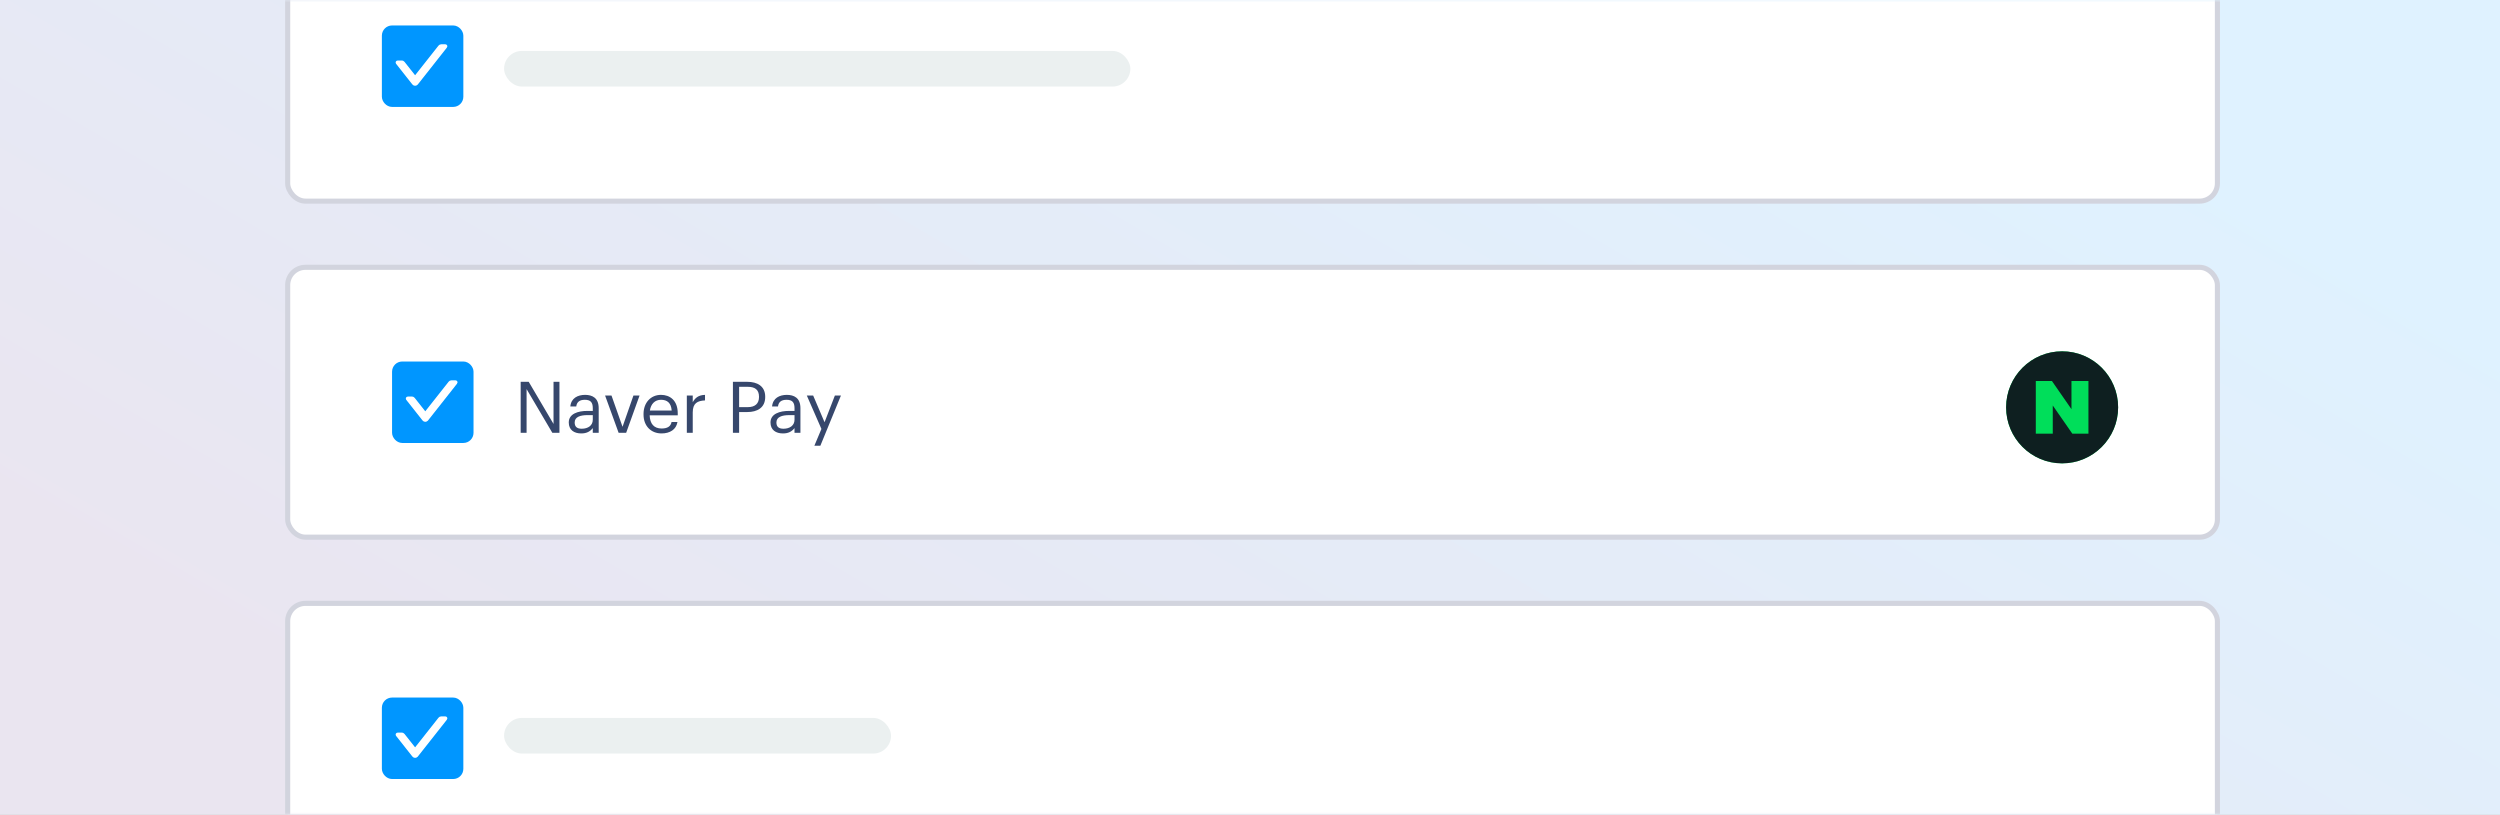 <svg fill="none" height="160" viewBox="0 0 491 160" width="491" xmlns="http://www.w3.org/2000/svg" xmlns:xlink="http://www.w3.org/1999/xlink"><rect x="0" y="0" width="491" height="160" fill="#333333" stroke="none"/><linearGradient id="a"><stop offset="0" stop-color="#dff2ff"/><stop offset="1" stop-color="#eae5f0"/></linearGradient><linearGradient id="b" gradientUnits="userSpaceOnUse" x1="384.4" x2="240.937" xlink:href="#a" y1="0" y2="244.855"/><linearGradient id="c" gradientUnits="userSpaceOnUse" x1="371.038" x2="220.664" xlink:href="#a" y1="0" y2="231.038"/><clipPath id="d"><path d="m0 0h491v160h-491z"/></clipPath><mask id="e" height="160" maskUnits="userSpaceOnUse" width="442" x="25" y="0"><path d="m25 4c0-2.209 1.791-4 4-4h434c2.209 0 4 1.791 4 4v152c0 2.209-1.791 4-4 4h-434c-2.209 0-4-1.791-4-4z" fill="url(#c)"/></mask><g clip-path="url(#d)"><path d="m0 0h491v160h-491z" fill="#fff"/><path d="m0 0h491v160h-491z" fill="url(#b)"/><rect fill="#fff" height="53" rx="3.5" stroke="#d2d4de" width="379" x="56.5" y="52.5"/><g fill="#fff" mask="url(#e)" stroke="#d2d4de"><rect height="53" rx="3.5" width="379" x="56.5" y="-13.5"/><rect height="53" rx="3.5" width="379" x="56.5" y="118.5"/></g><path d="m416 80c0 6.075-4.925 11-11 11s-11-4.925-11-11 4.925-11 11-11 11 4.925 11 11z" fill="#00de5a"/><path d="m406.837 74.83v5.533l-3.839-5.533h-3.168v10.34h3.333v-5.533l3.839 5.533h3.168v-10.34zm9.163 5.17c0 6.072-4.928 11-11 11s-11-4.928-11-11 4.928-11 11-11 11 4.928 11 11z" fill="#0e1f20"/><path d="m102.26 85v-10.01h1.582l4.872 8.274v-8.274h1.162v10.01h-1.4l-5.054-8.582v8.582zm11.881.126c-1.358 0-2.436-.658-2.436-2.156 0-1.694 1.792-2.268 3.668-2.268h1.05v-.532c0-1.162-.448-1.652-1.568-1.652-1.008 0-1.568.42-1.68 1.316h-1.162c.154-1.666 1.484-2.282 2.898-2.282 1.4 0 2.674.574 2.674 2.618v4.83h-1.162v-.924c-.546.686-1.204 1.05-2.282 1.05zm.112-.924c1.232 0 2.17-.63 2.17-1.764v-.91h-1.008c-1.47 0-2.548.364-2.548 1.442 0 .756.364 1.232 1.386 1.232zm7.243.798-2.66-7.322h1.26l2.17 6.146 2.142-6.146h1.204l-2.632 7.322zm8.436.126c-2.072 0-3.542-1.456-3.542-3.71v-.112c0-2.212 1.414-3.752 3.43-3.752 1.694 0 3.29 1.022 3.29 3.64v.378h-5.516c.056 1.666.854 2.59 2.352 2.59 1.134 0 1.792-.42 1.946-1.274h1.162c-.252 1.47-1.47 2.24-3.122 2.24zm-2.296-4.494h4.284c-.112-1.512-.896-2.114-2.1-2.114-1.19 0-1.988.812-2.184 2.114zm7.257 4.368v-7.322h1.162v1.316c.462-.826 1.092-1.4 2.408-1.442v1.092c-1.47.07-2.408.532-2.408 2.338v4.018zm9.053 0v-10.01h2.842c1.918 0 3.5.84 3.5 2.926v.056c0 2.128-1.596 2.954-3.5 2.954h-1.624v4.074zm1.218-5.04h1.708c1.428 0 2.198-.7 2.198-1.988v-.056c0-1.414-.84-1.946-2.198-1.946h-1.708zm8.598 5.166c-1.358 0-2.436-.658-2.436-2.156 0-1.694 1.792-2.268 3.668-2.268h1.05v-.532c0-1.162-.448-1.652-1.568-1.652-1.008 0-1.568.42-1.68 1.316h-1.162c.154-1.666 1.484-2.282 2.898-2.282 1.4 0 2.674.574 2.674 2.618v4.83h-1.162v-.924c-.546.686-1.204 1.05-2.282 1.05zm.112-.924c1.232 0 2.17-.63 2.17-1.764v-.91h-1.008c-1.47 0-2.548.364-2.548 1.442 0 .756.364 1.232 1.386 1.232zm6.067 3.346 1.386-3.304-2.87-6.566h1.246l2.24 5.25 2.03-5.25h1.19l-4.046 9.87z" fill="#36476c"/><rect fill="#0096ff" height="15" rx="1.5" stroke="#0096ff" width="15" x="77.5" y="71.5"/><path d="m89.469 74.85c.201 0 .32.234.191.395l-.001-.001-5.722 7.253h-.001c-.211.265-.614.266-.824 0l-3.21-4.066c-.126-.159-.012-.394.192-.395h.819l.117.014c.038.009.076.022.112.039.071.035.134.085.183.147l2.198 2.786 4.715-5.972c.099-.126.251-.2.411-.2z" fill="#fff" stroke="#fff" stroke-width=".3"/><rect fill="#0096ff" height="15" rx="1.5" stroke="#0096ff" width="15" x="75.5" y="5.5"/><path d="m87.469 8.85c.201 0 .32.234.191.395l-.001-.001-5.722 7.253h-.001c-.211.265-.614.266-.824 0l-3.21-4.066c-.126-.159-.012-.394.192-.395h.819l.117.014c.038.009.076.022.112.039.071.035.134.085.183.147l2.198 2.786 4.715-5.972c.099-.126.251-.2.411-.2z" fill="#fff" stroke="#fff" stroke-width=".3"/><rect fill="#0096ff" height="15" rx="1.5" stroke="#0096ff" width="15" x="75.5" y="137.5"/><path d="m87.469 140.85c.201 0 .32.234.191.394l-.001-.001-5.722 7.253h-.001c-.211.265-.614.266-.824 0l-3.21-4.066c-.126-.16-.012-.395.192-.395h.819l.117.014c.038.009.076.022.112.039.071.035.134.085.183.147l2.198 2.786 4.715-5.971c.099-.127.251-.2.411-.2z" fill="#fff" stroke="#fff" stroke-width=".3"/><g fill="#ebf0f0"><rect height="7" rx="3.5" width="123" x="99" y="10"/><rect height="7" rx="3.5" width="76" x="99" y="141"/></g></g></svg>